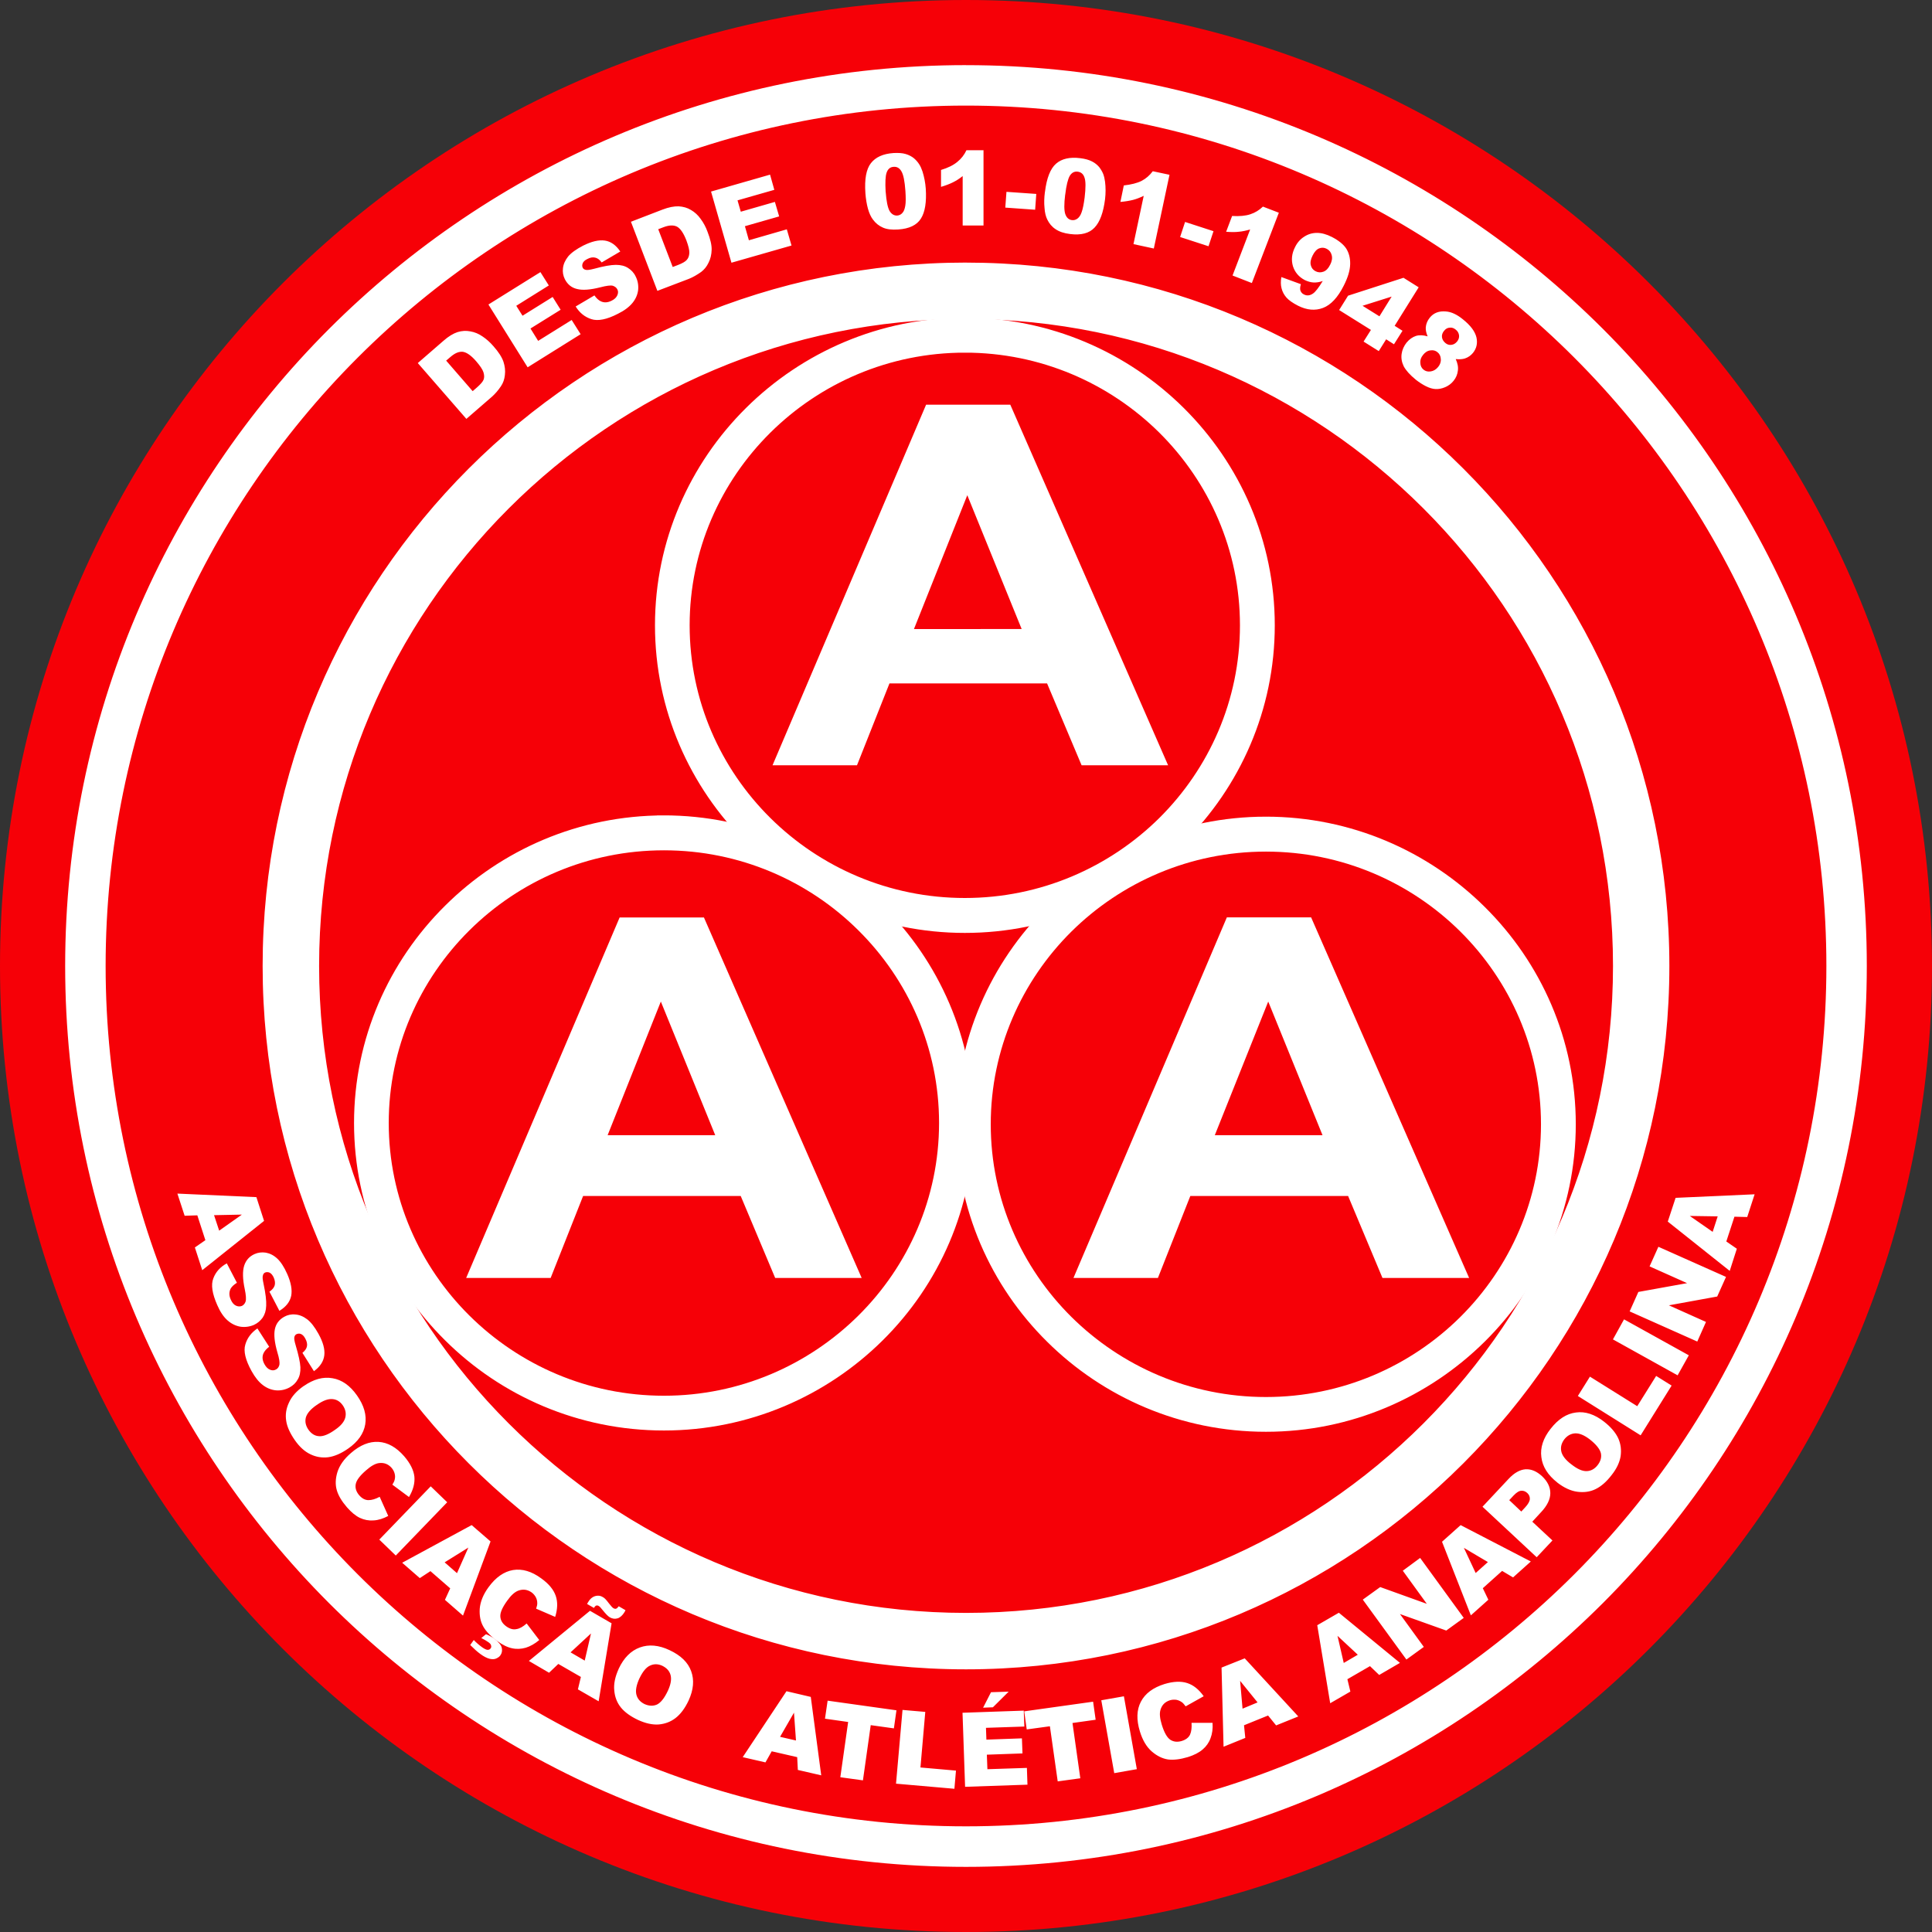 ﻿<svg xmlns="http://www.w3.org/2000/svg" width="300" height="300" viewBox="0 0 300 300">
<rect x="0" y="0" width="300" height="300" fill="#333333" stroke="none"/>
<title>Associação Atlética Anapolina</title>
<path fill="#F60007" d="M150,0c82.832,0,150,67.168,150,150s-67.168,150-150,150c-82.831,0-150-67.17-150-150,0-82.832,67.169-150,150-150z"/>
<path fill="#FFF" d="M150,10.116c38.621,0,73.588,15.664,98.916,40.969,25.3,25.327,40.96,60.294,40.96,98.915,0,38.619-15.663,73.586-40.969,98.916-25.327,25.305-60.295,40.97-98.915,40.97s-73.588-15.665-98.915-40.97c-25.295-25.329-40.958-60.299-40.958-98.92,0-38.62,15.664-73.588,40.968-98.915,25.327-25.305,60.294-40.969,98.915-40.969h-0.01zm0,30.662c30.147,0,57.461,12.222,77.229,31.99,19.77,19.767,31.989,47.078,31.989,77.228s-12.224,57.46-31.989,77.229c-19.768,19.769-47.081,31.989-77.23,31.989-30.148,0-57.459-12.222-77.228-31.989-19.769-19.769-31.99-47.08-31.99-77.229,0-30.15,12.222-57.461,31.99-77.229,19.768-19.771,47.078-31.993,77.228-31.993zm-85.125,15.598l3.993-3.464c0.778-0.684,1.509-1.125,2.184-1.346,0.662-0.199,1.324-0.243,1.985-0.11,0.663,0.112,1.302,0.375,1.898,0.793,0.595,0.397,1.168,0.904,1.677,1.5,0.81,0.904,1.323,1.721,1.566,2.426,0.221,0.685,0.309,1.369,0.221,2.052-0.066,0.662-0.266,1.236-0.597,1.722-0.45,0.683-0.927,1.213-1.391,1.632l-3.993,3.464-7.543-8.669zm-32.983,136.2l-1.251-3.86-1.971,0.066-1.124-3.441,12.267,0.551,1.19,3.687-9.597,7.655-1.146-3.53,1.63-1.129h0.002zm2.139-1.48l3.53-2.492-4.323,0.087,0.793,2.399v0.005zm1.192,5.09l1.565,3c-0.463,0.287-0.793,0.597-0.97,0.904-0.266,0.529-0.266,1.104,0.021,1.721,0.199,0.465,0.465,0.772,0.795,0.928,0.331,0.154,0.64,0.154,0.927,0.044,0.266-0.132,0.464-0.353,0.575-0.683,0.109-0.332,0.063-0.994-0.135-1.941-0.329-1.568-0.351-2.758-0.088-3.619,0.267-0.838,0.795-1.439,1.612-1.809,0.551-0.244,1.124-0.312,1.743-0.222,0.617,0.111,1.212,0.396,1.765,0.904,0.551,0.508,1.08,1.308,1.565,2.405,0.597,1.346,0.795,2.492,0.618,3.396-0.197,0.937-0.795,1.7-1.83,2.332l-1.545-2.972c0.441-0.309,0.706-0.627,0.816-0.991,0.089-0.354,0.045-0.75-0.154-1.213-0.177-0.375-0.375-0.618-0.628-0.75-0.253-0.112-0.474-0.112-0.717-0.021-0.155,0.075-0.287,0.221-0.332,0.439-0.088,0.22-0.044,0.639,0.088,1.257,0.332,1.543,0.463,2.714,0.42,3.464-0.021,0.749-0.222,1.366-0.553,1.854-0.353,0.483-0.793,0.858-1.368,1.124-0.684,0.285-1.389,0.375-2.118,0.265-0.728-0.133-1.39-0.463-1.984-0.993-0.596-0.529-1.126-1.314-1.567-2.339-0.794-1.786-1.014-3.177-0.617-4.169,0.375-1.01,1.082-1.779,2.098-2.33l-0.002,0.02zm4.744,10.09l1.831,2.847c-0.44,0.331-0.733,0.685-0.883,1.015-0.242,0.528-0.176,1.111,0.154,1.699,0.244,0.441,0.53,0.729,0.883,0.86,0.331,0.132,0.639,0.11,0.905-0.045,0.265-0.132,0.44-0.379,0.529-0.728,0.065-0.354-0.022-0.978-0.311-1.92-0.441-1.521-0.573-2.725-0.396-3.597,0.177-0.86,0.662-1.499,1.456-1.94,0.508-0.285,1.081-0.42,1.721-0.354,0.618,0.046,1.235,0.289,1.833,0.742,0.595,0.45,1.174,1.2,1.764,2.262,0.707,1.278,1.016,2.381,0.905,3.331-0.11,0.926-0.639,1.764-1.61,2.469l-1.787-2.845c0.397-0.331,0.641-0.663,0.706-1.037,0.066-0.354-0.021-0.75-0.265-1.19-0.198-0.375-0.419-0.596-0.683-0.707-0.244-0.09-0.485-0.065-0.707,0.045-0.154,0.09-0.265,0.24-0.31,0.463-0.044,0.222,0.022,0.641,0.212,1.258,0.451,1.521,0.693,2.648,0.731,3.396,0.027,0.75-0.104,1.393-0.413,1.897-0.288,0.53-0.707,0.927-1.258,1.235-0.642,0.354-1.347,0.508-2.073,0.463-0.751-0.065-1.436-0.33-2.075-0.815-0.64-0.483-1.228-1.214-1.765-2.185-0.948-1.721-1.279-3.088-0.971-4.104,0.288-1.009,0.905-1.849,1.877-2.511v-0.01zm7.192,8.95c1.522-1.06,3.022-1.479,4.479-1.213,1.456,0.241,2.725,1.146,3.794,2.67,1.104,1.564,1.521,3.064,1.279,4.5-0.242,1.433-1.126,2.689-2.647,3.75-1.104,0.771-2.141,1.213-3.089,1.344-0.971,0.119-1.897-0.03-2.779-0.461-0.883-0.418-1.691-1.147-2.427-2.207-0.729-1.059-1.192-2.051-1.327-2.978-0.152-0.95-0.021-1.877,0.423-2.825,0.42-0.959,1.191-1.818,2.295-2.589l-0.001,0.02zm2.029,2.93c-0.971,0.662-1.521,1.322-1.699,1.964-0.154,0.64-0.022,1.257,0.398,1.874,0.44,0.617,0.976,0.972,1.633,1.016,0.639,0.067,1.499-0.265,2.537-1.016,0.904-0.617,1.412-1.258,1.565-1.896,0.154-0.641,0.022-1.273-0.396-1.877-0.419-0.595-0.949-0.926-1.611-0.97-0.66-0.06-1.477,0.229-2.425,0.91l-0.002,0.01zm9.773,14.28l1.323,2.957c-0.78,0.418-1.543,0.662-2.294,0.698-0.729,0.052-1.434-0.081-2.095-0.39-0.663-0.311-1.324-0.862-2.008-1.635-0.817-0.947-1.347-1.83-1.589-2.668-0.243-0.84-0.222-1.766,0.092-2.804,0.327-1.036,1.013-2.028,2.093-2.956,1.435-1.258,2.869-1.83,4.303-1.742s2.757,0.838,3.971,2.228c0.949,1.104,1.479,2.165,1.59,3.179,0.088,0.992-0.178,2.051-0.84,3.154l-2.581-1.92c0.199-0.309,0.31-0.551,0.354-0.751,0.088-0.329,0.088-0.66,0-0.972-0.08-0.307-0.229-0.594-0.463-0.877-0.531-0.601-1.17-0.842-1.941-0.754-0.575,0.065-1.258,0.44-2.03,1.127-0.971,0.838-1.499,1.543-1.61,2.16-0.11,0.596,0.083,1.17,0.53,1.699,0.44,0.508,0.926,0.771,1.456,0.771,0.507,0,1.101-0.172,1.741-0.521h-0.002zm7.92-1.64l2.561,2.473-7.987,8.273-2.559-2.473,7.984-8.27h0.001zm3.024,15.84l-3.067-2.67-1.653,1.081-2.736-2.385,10.789-5.846,2.933,2.539-4.278,11.516-2.803-2.447,0.815-1.78zm1.058-2.36l1.763-3.971-3.683,2.295,1.919,1.681h0.001zm10.81,7.81l1.964,2.579c-0.685,0.574-1.39,0.974-2.095,1.192-0.707,0.199-1.412,0.242-2.119,0.088-0.729-0.153-1.499-0.529-2.338-1.146-0.993-0.729-1.722-1.479-2.141-2.229-0.44-0.772-0.619-1.678-0.552-2.758,0.088-1.08,0.53-2.207,1.368-3.354,1.125-1.543,2.404-2.427,3.815-2.665,1.412-0.225,2.869,0.193,4.369,1.297,1.169,0.838,1.919,1.743,2.25,2.713,0.332,0.973,0.288,2.053-0.087,3.268l-2.957-1.279c0.124-0.354,0.177-0.617,0.177-0.816,0-0.334-0.066-0.662-0.221-0.949s-0.354-0.529-0.643-0.75c-0.659-0.463-1.344-0.551-2.071-0.287-0.551,0.199-1.125,0.707-1.721,1.547-0.75,1.035-1.119,1.852-1.082,2.462,0.031,0.604,0.332,1.11,0.905,1.528,0.551,0.398,1.079,0.554,1.588,0.442,0.508-0.071,1.039-0.381,1.59-0.87l0.001-0.01zm-7.038,2.27l0.728-0.597c0.464,0.177,0.884,0.402,1.229,0.661,0.715,0.53,1.134,1.018,1.222,1.457,0.1,0.441,0.022,0.839-0.221,1.169-0.132,0.199-0.354,0.354-0.639,0.485-0.288,0.134-0.619,0.134-1.038,0.044-0.418-0.11-0.904-0.353-1.435-0.749-0.484-0.354-0.992-0.816-1.568-1.391l0.555-0.775c0.375,0.398,0.815,0.775,1.301,1.13,0.375,0.264,0.663,0.396,0.861,0.396,0.199,0,0.353-0.088,0.463-0.242,0.088-0.11,0.109-0.267,0.065-0.418-0.021-0.178-0.157-0.332-0.396-0.51-0.285-0.199-0.66-0.43-1.124-0.66h-0.003zm15.467,6.04l-3.507-2.021-1.437,1.368-3.132-1.831,9.487-7.789,3.353,1.942-2.007,12.11-3.221-1.853,0.464-1.93zm0.594-2.54l0.972-4.213-3.171,2.935,2.199,1.28zm5.274-8.44l1.058,0.617c-0.064,0.11-0.109,0.221-0.162,0.309-0.301,0.485-0.653,0.815-1.051,0.949-0.419,0.131-0.816,0.075-1.229-0.155-0.294-0.177-0.647-0.552-1.11-1.125-0.266-0.353-0.464-0.56-0.618-0.639-0.132-0.088-0.243-0.088-0.375-0.066-0.109,0.043-0.243,0.178-0.353,0.375l-1.071-0.617c0.055-0.109,0.122-0.199,0.166-0.287,0.275-0.485,0.639-0.795,1.06-0.928,0.441-0.133,0.838-0.089,1.201,0.133,0.166,0.088,0.298,0.197,0.409,0.31,0.132,0.13,0.331,0.375,0.617,0.75,0.287,0.376,0.516,0.618,0.684,0.707,0.133,0.065,0.244,0.088,0.376,0.044,0.111-0.031,0.244-0.161,0.398-0.359v-0.003zm0,9.71c0.793-1.699,1.896-2.803,3.287-3.31,1.39-0.508,2.935-0.375,4.61,0.418,1.743,0.815,2.867,1.898,3.356,3.267,0.504,1.366,0.372,2.892-0.4,4.565-0.572,1.215-1.257,2.119-2.029,2.714-0.771,0.591-1.632,0.905-2.625,0.995-0.972,0.063-2.031-0.172-3.199-0.707-1.169-0.553-2.053-1.191-2.648-1.92s-0.948-1.611-1.037-2.647c-0.111-1.021,0.132-2.149,0.683-3.36l-0.009-0.01zm3.221,1.49c-0.484,1.059-0.64,1.906-0.463,2.559,0.176,0.642,0.595,1.104,1.258,1.436,0.705,0.309,1.347,0.33,1.941,0.064,0.575-0.285,1.147-0.992,1.693-2.16,0.447-0.973,0.58-1.787,0.402-2.429-0.176-0.64-0.617-1.103-1.301-1.435-0.641-0.286-1.258-0.309-1.876-0.021-0.599,0.262-1.141,0.92-1.648,1.98h-0.001zm24.489,12.23l-3.949-0.906-0.97,1.723-3.531-0.814,6.795-10.238,3.773,0.884,1.623,12.178-3.632-0.838-0.1-1.972v-0.01zm-0.18-2.58l-0.31-4.324-2.163,3.752,2.471,0.568zm4.9-6.19l10.7,1.5-0.396,2.804-3.597-0.5-1.21,8.572-3.511-0.484,1.214-8.58-3.596-0.511,0.409-2.8zm11.65,1.44l3.528,0.307-0.75,8.629,5.515,0.486-0.242,2.822-9.067-0.793,1.011-11.461h0.01zm9.31,0.44l9.51-0.33,0.088,2.471-5.957,0.199,0.067,1.832,5.516-0.197,0.088,2.338-5.534,0.197,0.086,2.254,6.133-0.201,0.087,2.604-9.684,0.331-0.4-11.491h-0.02zm4.43-3.19l2.735-0.088-2.447,2.428-1.522,0.063,1.231-2.41,0.01,0.01zm5.15,2.97l10.697-1.499,0.396,2.803-3.597,0.506,1.214,8.584-3.508,0.482-1.214-8.559-3.596,0.49-0.391-2.801zm11.97-1.72l3.509-0.617,2.008,11.316-3.507,0.617-2.012-11.318zm14.03,3.5h3.243c0.065,0.906-0.044,1.701-0.309,2.385-0.243,0.683-0.662,1.277-1.214,1.744-0.553,0.484-1.324,0.882-2.297,1.189-1.189,0.354-2.227,0.484-3.089,0.374-0.858-0.132-1.696-0.528-2.517-1.235-0.813-0.703-1.433-1.742-1.852-3.108-0.565-1.833-0.508-3.376,0.156-4.635,0.67-1.279,1.896-2.185,3.661-2.736,1.39-0.419,2.562-0.463,3.53-0.151,0.965,0.31,1.809,0.991,2.559,2.047l-2.801,1.569c-0.223-0.286-0.398-0.507-0.553-0.616-0.287-0.211-0.573-0.332-0.883-0.398-0.331-0.044-0.655-0.031-0.992,0.066-0.773,0.243-1.258,0.728-1.479,1.479-0.176,0.551-0.109,1.322,0.198,2.316,0.375,1.213,0.806,1.984,1.318,2.338,0.514,0.33,1.087,0.396,1.771,0.197,0.641-0.197,1.082-0.528,1.302-0.996,0.21-0.479,0.279-1.07,0.23-1.83l0.01,0.01zm11.88-1.14l-3.75,1.522,0.198,1.962-3.375,1.37-0.31-12.29,3.598-1.434,8.315,9.022-3.441,1.391-1.25-1.54h0.01zm-1.64-2.02l-2.714-3.354,0.376,4.318,2.331-0.971zm17.45-5.64l-3.508,2.03,0.464,1.919-3.133,1.811-2.01-12.113,3.354-1.939,9.487,7.786-3.224,1.877-1.429-1.372v-0.01zm-1.89-1.77l-3.154-2.936,0.971,4.213,2.181-1.279v0.01zm0.79-8.57l2.69-1.939,7.236,2.603-3.729-5.14,2.692-1.985,6.771,9.31-2.714,1.965-7.191-2.564,3.705,5.104-2.704,1.962-6.761-9.29-0.01-0.03zm21.62-4.45l-2.999,2.69,0.859,1.788-2.714,2.427-4.479-11.429,2.89-2.584,10.898,5.649-2.758,2.472-1.7-1.012v-0.01zm-2.21-1.37l-3.729-2.207,1.831,3.906,1.899-1.699h0.001zm-0.83-8.6l4.037-4.309c0.883-0.947,1.766-1.434,2.647-1.5,0.882-0.043,1.722,0.31,2.559,1.08,0.84,0.795,1.28,1.68,1.28,2.627,0,0.948-0.485,1.965-1.479,3l-1.319,1.434,3.13,2.914-2.448,2.604-8.411-7.841zm6.02,0.75l0.596-0.642c0.464-0.506,0.707-0.926,0.729-1.301,0.01-0.355-0.109-0.66-0.396-0.927-0.265-0.244-0.574-0.375-0.905-0.354-0.353,0-0.75,0.244-1.214,0.73l-0.684,0.729,1.859,1.759zm5.59-4.5c-1.485-1.167-2.302-2.47-2.479-3.949-0.197-1.455,0.286-2.934,1.436-4.39,1.19-1.521,2.493-2.361,3.948-2.538,1.435-0.198,2.898,0.287,4.365,1.437,1.04,0.813,1.771,1.676,2.188,2.56,0.396,0.882,0.506,1.808,0.375,2.778-0.154,0.971-0.618,1.963-1.412,2.955-0.795,1.036-1.612,1.744-2.471,2.164-0.839,0.418-1.788,0.551-2.825,0.418-1.021-0.13-2.08-0.619-3.131-1.431h-0.01zm2.2-2.81c0.926,0.73,1.697,1.061,2.36,1.039,0.661-0.022,1.234-0.332,1.697-0.929,0.465-0.596,0.642-1.213,0.509-1.853-0.151-0.616-0.707-1.348-1.721-2.142-0.861-0.661-1.611-0.97-2.272-0.942-0.66,0.039-1.234,0.349-1.697,0.942-0.419,0.573-0.597,1.169-0.465,1.833,0.12,0.639,0.649,1.35,1.58,2.049zm0.99-10.63l1.875-3.002,7.346,4.588,2.938-4.699,2.399,1.5-4.811,7.724-9.75-6.11zm5.45-8.79l1.72-3.108,10.06,5.581-1.74,3.111-10.041-5.58zm2.59-4.34l1.354-3.024,7.567-1.366-5.824-2.604,1.368-3.043,10.501,4.678-1.368,3.045-7.502,1.367,5.759,2.58-1.352,3.045-10.5-4.681-0.01-0.02zm16.27-14.7l-1.258,3.841,1.634,1.124-1.104,3.441-9.618-7.654,1.214-3.687,12.268-0.552-1.147,3.529-1.98-0.049v0.01zm-2.6-0.06l-4.33-0.065,3.552,2.471,0.78-2.399v-0.01zm-197.44-132.88l4.115,4.743,0.662-0.574c0.552-0.485,0.903-0.882,1.037-1.213,0.129-0.332,0.109-0.706-0.022-1.147-0.132-0.419-0.502-0.975-1.104-1.677-0.795-0.927-1.5-1.413-2.096-1.5-0.596-0.065-1.235,0.199-1.919,0.795l-0.673,0.573zm6.564-8.713l8.073-5.03,1.304,2.073-5.053,3.156,0.971,1.544,4.677-2.913,1.241,1.985-4.683,2.912,1.191,1.92,5.206-3.243,1.391,2.207-8.229,5.14-6.089-9.751zm13.546,0.308l2.913-1.721c0.309,0.441,0.639,0.75,0.971,0.904,0.529,0.264,1.103,0.221,1.712-0.088,0.449-0.221,0.736-0.508,0.882-0.853,0.141-0.339,0.141-0.648-0.014-0.913-0.132-0.264-0.375-0.441-0.705-0.552-0.354-0.087-0.994,0-1.926,0.243-1.561,0.397-2.752,0.486-3.612,0.265-0.861-0.199-1.479-0.706-1.898-1.522-0.264-0.529-0.375-1.103-0.292-1.72,0.066-0.618,0.337-1.214,0.802-1.81,0.484-0.574,1.257-1.125,2.315-1.677,1.324-0.662,2.426-0.926,3.375-0.793,0.927,0.131,1.743,0.705,2.405,1.699l-2.891,1.699c-0.31-0.431-0.663-0.685-1.016-0.751-0.364-0.088-0.771-0.021-1.214,0.221-0.375,0.177-0.595,0.397-0.706,0.64-0.11,0.265-0.11,0.507,0,0.728,0.088,0.154,0.243,0.266,0.463,0.309,0.223,0.066,0.642,0,1.258-0.154,1.522-0.418,2.668-0.617,3.419-0.617,0.753,0,1.391,0.154,1.897,0.485,0.485,0.309,0.901,0.728,1.17,1.302,0.334,0.646,0.463,1.346,0.396,2.096-0.089,0.729-0.375,1.412-0.883,2.029-0.508,0.619-1.258,1.191-2.251,1.677-1.742,0.905-3.133,1.169-4.136,0.838-1.02-0.333-1.818-0.972-2.434-1.964zm8.56-13.149l4.92-1.896c0.971-0.375,1.811-0.53,2.517-0.508,0.705,0.044,1.346,0.221,1.919,0.573,0.573,0.331,1.082,0.794,1.5,1.39,0.44,0.596,0.794,1.252,1.06,1.986,0.441,1.147,0.662,2.073,0.639,2.804-0.021,0.747-0.176,1.409-0.484,2.005-0.287,0.618-0.686,1.081-1.147,1.434-0.663,0.464-1.28,0.816-1.875,1.059l-4.92,1.875-4.104-10.722h-0.026zm4.26,1.147l2.25,5.869,0.812-0.309c0.688-0.265,1.151-0.53,1.373-0.795,0.241-0.265,0.375-0.618,0.396-1.082,0.022-0.441-0.147-1.103-0.463-1.96-0.441-1.128-0.926-1.834-1.456-2.121-0.529-0.265-1.235-0.242-2.096,0.089l-0.811,0.309h-0.004zm8.21-5.847l9.155-2.625,0.663,2.361-5.715,1.632,0.507,1.764,5.296-1.522,0.662,2.251-5.317,1.522,0.617,2.184,5.891-1.699,0.729,2.515-9.327,2.669-3.169-11.051,0.01-0.001zm23.96,0.243c-0.153-2.184,0.132-3.728,0.86-4.655,0.729-0.926,1.875-1.451,3.486-1.566,0.772-0.043,1.411,0,1.92,0.154,0.507,0.154,0.926,0.375,1.278,0.662,0.331,0.287,0.597,0.596,0.794,0.907,0.222,0.329,0.375,0.703,0.529,1.145,0.265,0.841,0.441,1.743,0.507,2.669,0.132,2.074-0.109,3.618-0.75,4.633-0.632,1.016-1.809,1.588-3.529,1.699-0.972,0.066-1.766-0.022-2.361-0.287-0.623-0.265-1.146-0.684-1.566-1.258-0.309-0.396-0.572-0.971-0.771-1.676-0.201-0.729-0.331-1.545-0.4-2.428v0.001zm3.15-0.198c0.108,1.456,0.309,2.427,0.595,2.956,0.31,0.507,0.705,0.75,1.19,0.728,0.31-0.022,0.596-0.154,0.816-0.416,0.221-0.227,0.354-0.599,0.441-1.106,0.088-0.485,0.088-1.257,0.021-2.294-0.109-1.522-0.309-2.537-0.616-3.045-0.288-0.507-0.694-0.75-1.215-0.705-0.528,0.024-0.883,0.331-1.081,0.882-0.2,0.552-0.24,1.545-0.159,3h0.006zm15.19-6.464v11.693h-3.236v-7.677c-0.513,0.418-1.021,0.728-1.507,0.971-0.485,0.242-1.103,0.485-1.854,0.705v-2.625c1.104-0.331,1.941-0.758,2.538-1.257,0.603-0.485,1.081-1.1,1.411-1.809h2.655l-0.005-0.002v0.001zm3.56,6.464l4.633,0.325-0.176,2.455-4.635-0.331,0.181-2.449h0.005zm5.98,0.033c0.265-2.173,0.838-3.629,1.722-4.401,0.881-0.772,2.139-1.06,3.728-0.86,0.771,0.088,1.391,0.265,1.854,0.507,0.483,0.242,0.838,0.551,1.123,0.883,0.266,0.353,0.473,0.706,0.618,1.058,0.132,0.354,0.227,0.75,0.288,1.214,0.109,0.882,0.109,1.787,0,2.713-0.266,2.074-0.795,3.53-1.635,4.413-0.814,0.866-2.072,1.213-3.792,0.992-0.949-0.11-1.7-0.375-2.252-0.75-0.573-0.375-0.994-0.882-1.303-1.521-0.221-0.464-0.375-1.06-0.418-1.81-0.08-0.746-0.051-1.556,0.06-2.438h0.005zm3.14,0.408c-0.177,1.434-0.177,2.449,0.021,3.022,0.197,0.552,0.528,0.86,1.016,0.927,0.331,0.044,0.616-0.044,0.882-0.243,0.265-0.199,0.485-0.53,0.641-0.993,0.176-0.485,0.33-1.235,0.463-2.272,0.179-1.511,0.179-2.542-0.021-3.089-0.176-0.554-0.529-0.86-1.06-0.926-0.508-0.066-0.928,0.154-1.235,0.662-0.279,0.486-0.529,1.457-0.7,2.913v-0.001zm16.2-3.089l-2.434,11.45-3.16-0.683,1.59-7.496c-0.597,0.281-1.146,0.502-1.677,0.634-0.529,0.132-1.171,0.243-1.941,0.309l0.528-2.559c1.147-0.133,2.054-0.354,2.759-0.706,0.684-0.354,1.258-0.86,1.742-1.5l2.589,0.551h-0.004zm2.42,7.325l4.413,1.434-0.773,2.339-4.412-1.434,0.771-2.338v-0.001zm14.56-1.434l-4.192,10.92-2.999-1.169,2.735-7.148c-0.629,0.177-1.213,0.31-1.764,0.354-0.531,0.065-1.192,0.065-1.965,0l0.927-2.449c1.146,0.066,2.096-0.022,2.823-0.265,0.744-0.243,1.391-0.64,1.963-1.191l2.461,0.946,0.01,0.002zm0.4,9.994l3.022,1.104c-0.133,0.419-0.153,0.771-0.065,1.015,0.109,0.264,0.285,0.463,0.529,0.573,0.463,0.243,0.927,0.199,1.411-0.133,0.374-0.242,0.883-0.904,1.522-1.952-0.509,0.188-0.992,0.254-1.436,0.232-0.44-0.022-0.903-0.155-1.368-0.38-0.902-0.48-1.521-1.186-1.83-2.157-0.286-0.993-0.177-1.963,0.332-2.956,0.33-0.684,0.814-1.236,1.411-1.611,0.616-0.406,1.278-0.596,1.985-0.596,0.705,0,1.479,0.202,2.337,0.64,1.018,0.529,1.767,1.125,2.207,1.786,0.419,0.662,0.641,1.478,0.618,2.427-0.021,0.971-0.354,2.074-0.993,3.332-0.93,1.853-2.007,3-3.221,3.464-1.223,0.463-2.516,0.353-3.905-0.353-0.815-0.42-1.412-0.838-1.786-1.263-0.375-0.436-0.619-0.899-0.751-1.429-0.14-0.528-0.14-1.102-0.029-1.742l0.01-0.001zm7.56-1.897c0.285-0.552,0.375-1.06,0.241-1.523-0.11-0.441-0.374-0.771-0.771-0.971-0.376-0.197-0.771-0.22-1.171-0.065-0.396,0.154-0.728,0.529-1.014,1.103-0.286,0.573-0.396,1.059-0.286,1.5,0.109,0.442,0.354,0.75,0.747,0.949,0.398,0.199,0.797,0.221,1.216,0.066,0.42-0.152,0.761-0.505,1.03-1.057v-0.002zm6.34,10.104l-4.94-3.088,1.39-2.229,8.604-2.78,2.359,1.478-3.73,5.979,1.217,0.772-1.323,2.096-1.214-0.772-1.147,1.832-2.359-1.479,1.141-1.809h-0.005zm1.32-2.117l1.896-3.059-4.521,1.426,2.62,1.633h-0.005zm7.48,3.11c-0.221-0.53-0.31-0.971-0.286-1.39,0.045-0.53,0.242-1.037,0.617-1.5,0.596-0.749,1.451-1.075,2.536-0.97,0.839,0.066,1.71,0.485,2.605,1.213,1.212,0.971,1.896,1.898,2.114,2.824,0.2,0.921,0.006,1.721-0.549,2.404-0.332,0.397-0.729,0.685-1.26,0.861-0.374,0.11-0.841,0.154-1.41,0.088,0.286,0.64,0.418,1.236,0.33,1.809-0.065,0.574-0.286,1.104-0.662,1.564-0.352,0.444-0.795,0.775-1.322,0.996-0.509,0.221-1.017,0.309-1.479,0.287-0.475-0.022-0.971-0.177-1.501-0.441-0.517-0.265-1.036-0.595-1.543-0.993-0.949-0.772-1.567-1.478-1.897-2.096-0.309-0.64-0.42-1.274-0.33-1.919,0.089-0.64,0.353-1.236,0.771-1.765,0.441-0.53,0.928-0.86,1.457-1.037,0.519-0.159,1.14-0.133,1.799,0.065h-0.005zm2.54-0.838c-0.241,0.31-0.354,0.621-0.31,0.971,0.044,0.354,0.221,0.641,0.53,0.905,0.286,0.242,0.597,0.331,0.927,0.286,0.353-0.044,0.617-0.198,0.882-0.507,0.243-0.301,0.354-0.617,0.312-0.971-0.052-0.354-0.201-0.64-0.512-0.883-0.287-0.243-0.618-0.353-0.948-0.309-0.36,0.022-0.64,0.199-0.88,0.508zm-3.25,3.728c-0.332,0.396-0.463,0.817-0.42,1.258,0.021,0.441,0.198,0.793,0.508,1.036,0.309,0.243,0.661,0.331,1.104,0.265,0.44-0.067,0.815-0.287,1.146-0.684,0.31-0.375,0.464-0.8,0.42-1.241-0.022-0.458-0.198-0.805-0.508-1.053-0.309-0.265-0.685-0.354-1.104-0.287-0.44,0.043-0.819,0.286-1.15,0.705v0.001zm0.07,23.849c-18.181-18.179-43.291-29.43-71.03-29.43-27.72,0-52.85,11.252-71.027,29.431-18.181,18.178-29.431,43.288-29.431,71.028,0,27.721,11.252,52.85,29.431,71.029,18.178,18.18,43.308,29.429,71.027,29.429,27.743,0,52.851-11.25,71.028-29.431,18.181-18.181,29.43-43.31,29.43-71.029,0-27.74-11.249-52.85-29.43-71.029v0.002zm23.42-23.428c-24.181-24.169-57.58-39.139-94.46-39.139-36.875,0-70.277,14.969-94.458,39.139-24.168,24.18-39.139,57.578-39.139,94.458,0,36.876,14.969,70.278,39.138,94.459,24.182,24.169,57.579,39.139,94.459,39.139,36.877,0,70.278-14.97,94.459-39.139,24.17-24.181,39.141-57.58,39.141-94.46s-14.97-70.277-39.14-94.455z"/>
<g fill="#FFF" transform="matrix(0.999,0,0,0.999,0.032,0.628)">
<g stroke="#FFF" stroke-width="2">
<path d="m149.94,49.753,0,0c12.965,0,24.765,5.263,33.316,13.739,8.552,8.483,13.857,20.184,13.857,33.072s-5.304,24.589-13.857,33.075c-8.551,8.477-20.35,13.739-33.313,13.739h-0.001c-12.973,0-24.758-5.262-33.311-13.739-8.555-8.482-13.856-20.184-13.856-33.073v-0.002c0-12.889,5.301-24.59,13.857-33.073,8.55-8.477,20.336-13.738,33.313-13.738h-0.005zm0,3.431c-12.062,0-23.008,4.869-30.937,12.729-7.927,7.856-12.84,18.703-12.84,30.654v0.002c0,11.949,4.913,22.795,12.839,30.651,7.932,7.86,18.877,12.731,30.938,12.731,12.046,0,22.995-4.869,30.937-12.73,7.907-7.857,12.824-18.703,12.824-30.652v-0.001c0-11.95-4.915-22.793-12.824-30.652-7.941-7.864-18.891-12.732-30.937-12.732z"/>
<path d="m196.74,127.31,0,0c12.982,0,24.751,5.261,33.302,13.738,8.558,8.472,13.858,20.172,13.858,33.073v0.002c0,12.901-5.301,24.606-13.858,33.073-8.551,8.461-20.32,13.724-33.3,13.724h-0.004c-12.978,0-24.776-5.24-33.323-13.724-8.556-8.467-13.845-20.17-13.845-33.073v-0.004c0-12.899,5.29-24.601,13.845-33.074,8.548-8.473,20.347-13.734,33.325-13.735zm0.003,3.429h-0.003c-12.062,0-23.009,4.868-30.948,12.728-7.914,7.856-12.827,18.716-12.827,30.652v0.002c0,11.935,4.914,22.796,12.827,30.65,7.939,7.864,18.889,12.746,30.948,12.746h0.003c12.063,0,23.011-4.886,30.926-12.744,7.906-7.856,12.822-18.718,12.822-30.654v-0.002c0-11.935-4.913-22.796-12.822-30.65-7.916-7.856-18.867-12.728-30.926-12.728z"/>
<path d="m103.17,127.11,0,0c12.978,0,24.763,5.261,33.299,13.738,8.556,8.472,13.856,20.172,13.856,33.073v0.002c0,12.901-5.301,24.606-13.856,33.073-8.536,8.461-20.322,13.724-33.299,13.724h-0.002c-12.994,0-24.779-5.24-33.313-13.724-8.555-8.46-13.857-20.16-13.857-33.06v-0.004c0-12.899,5.302-24.601,13.859-33.074,8.534-8.48,20.319-13.741,33.312-13.741h0.001l0.001,0.005zm0,3.429h-0.002c-12.077,0-23.007,4.868-30.936,12.728-7.925,7.856-12.84,18.716-12.84,30.652v0.002c0,11.935,4.915,22.796,12.838,30.65,7.931,7.864,18.861,12.746,30.938,12.746h0.002c12.06,0,22.99-4.886,30.921-12.744,7.927-7.856,12.84-18.718,12.84-30.654v-0.002c0-11.935-4.913-22.796-12.84-30.65-7.911-7.856-18.859-12.728-30.921-12.728z"/>
</g>
<path d="m181.53,118.32h-13.445l-5.364-12.721h-24.5l-5.045,12.721h-13.129l23.869-56.046h13.087l24.527,56.046zm-22.761-21.178-8.45-20.798-8.291,20.806,16.741-0.008z"/>
<path d="m133.91,198.01h-13.452l-5.356-12.738h-24.5l-5.043,12.738h-13.132l23.854-56.032h13.103l24.524,56.046v-0.014zm-22.771-22.194-8.453-20.769-8.272,20.776,16.725-0.007z"/>
<path d="m228.32,198.01h-13.468l-5.34-12.738h-24.528l-5.036,12.738h-13.125l23.84-56.046h13.099l24.558,56.046zm-22.787-22.194-8.438-20.769-8.305,20.776,16.743-0.007z"/>
</g>
</svg>

